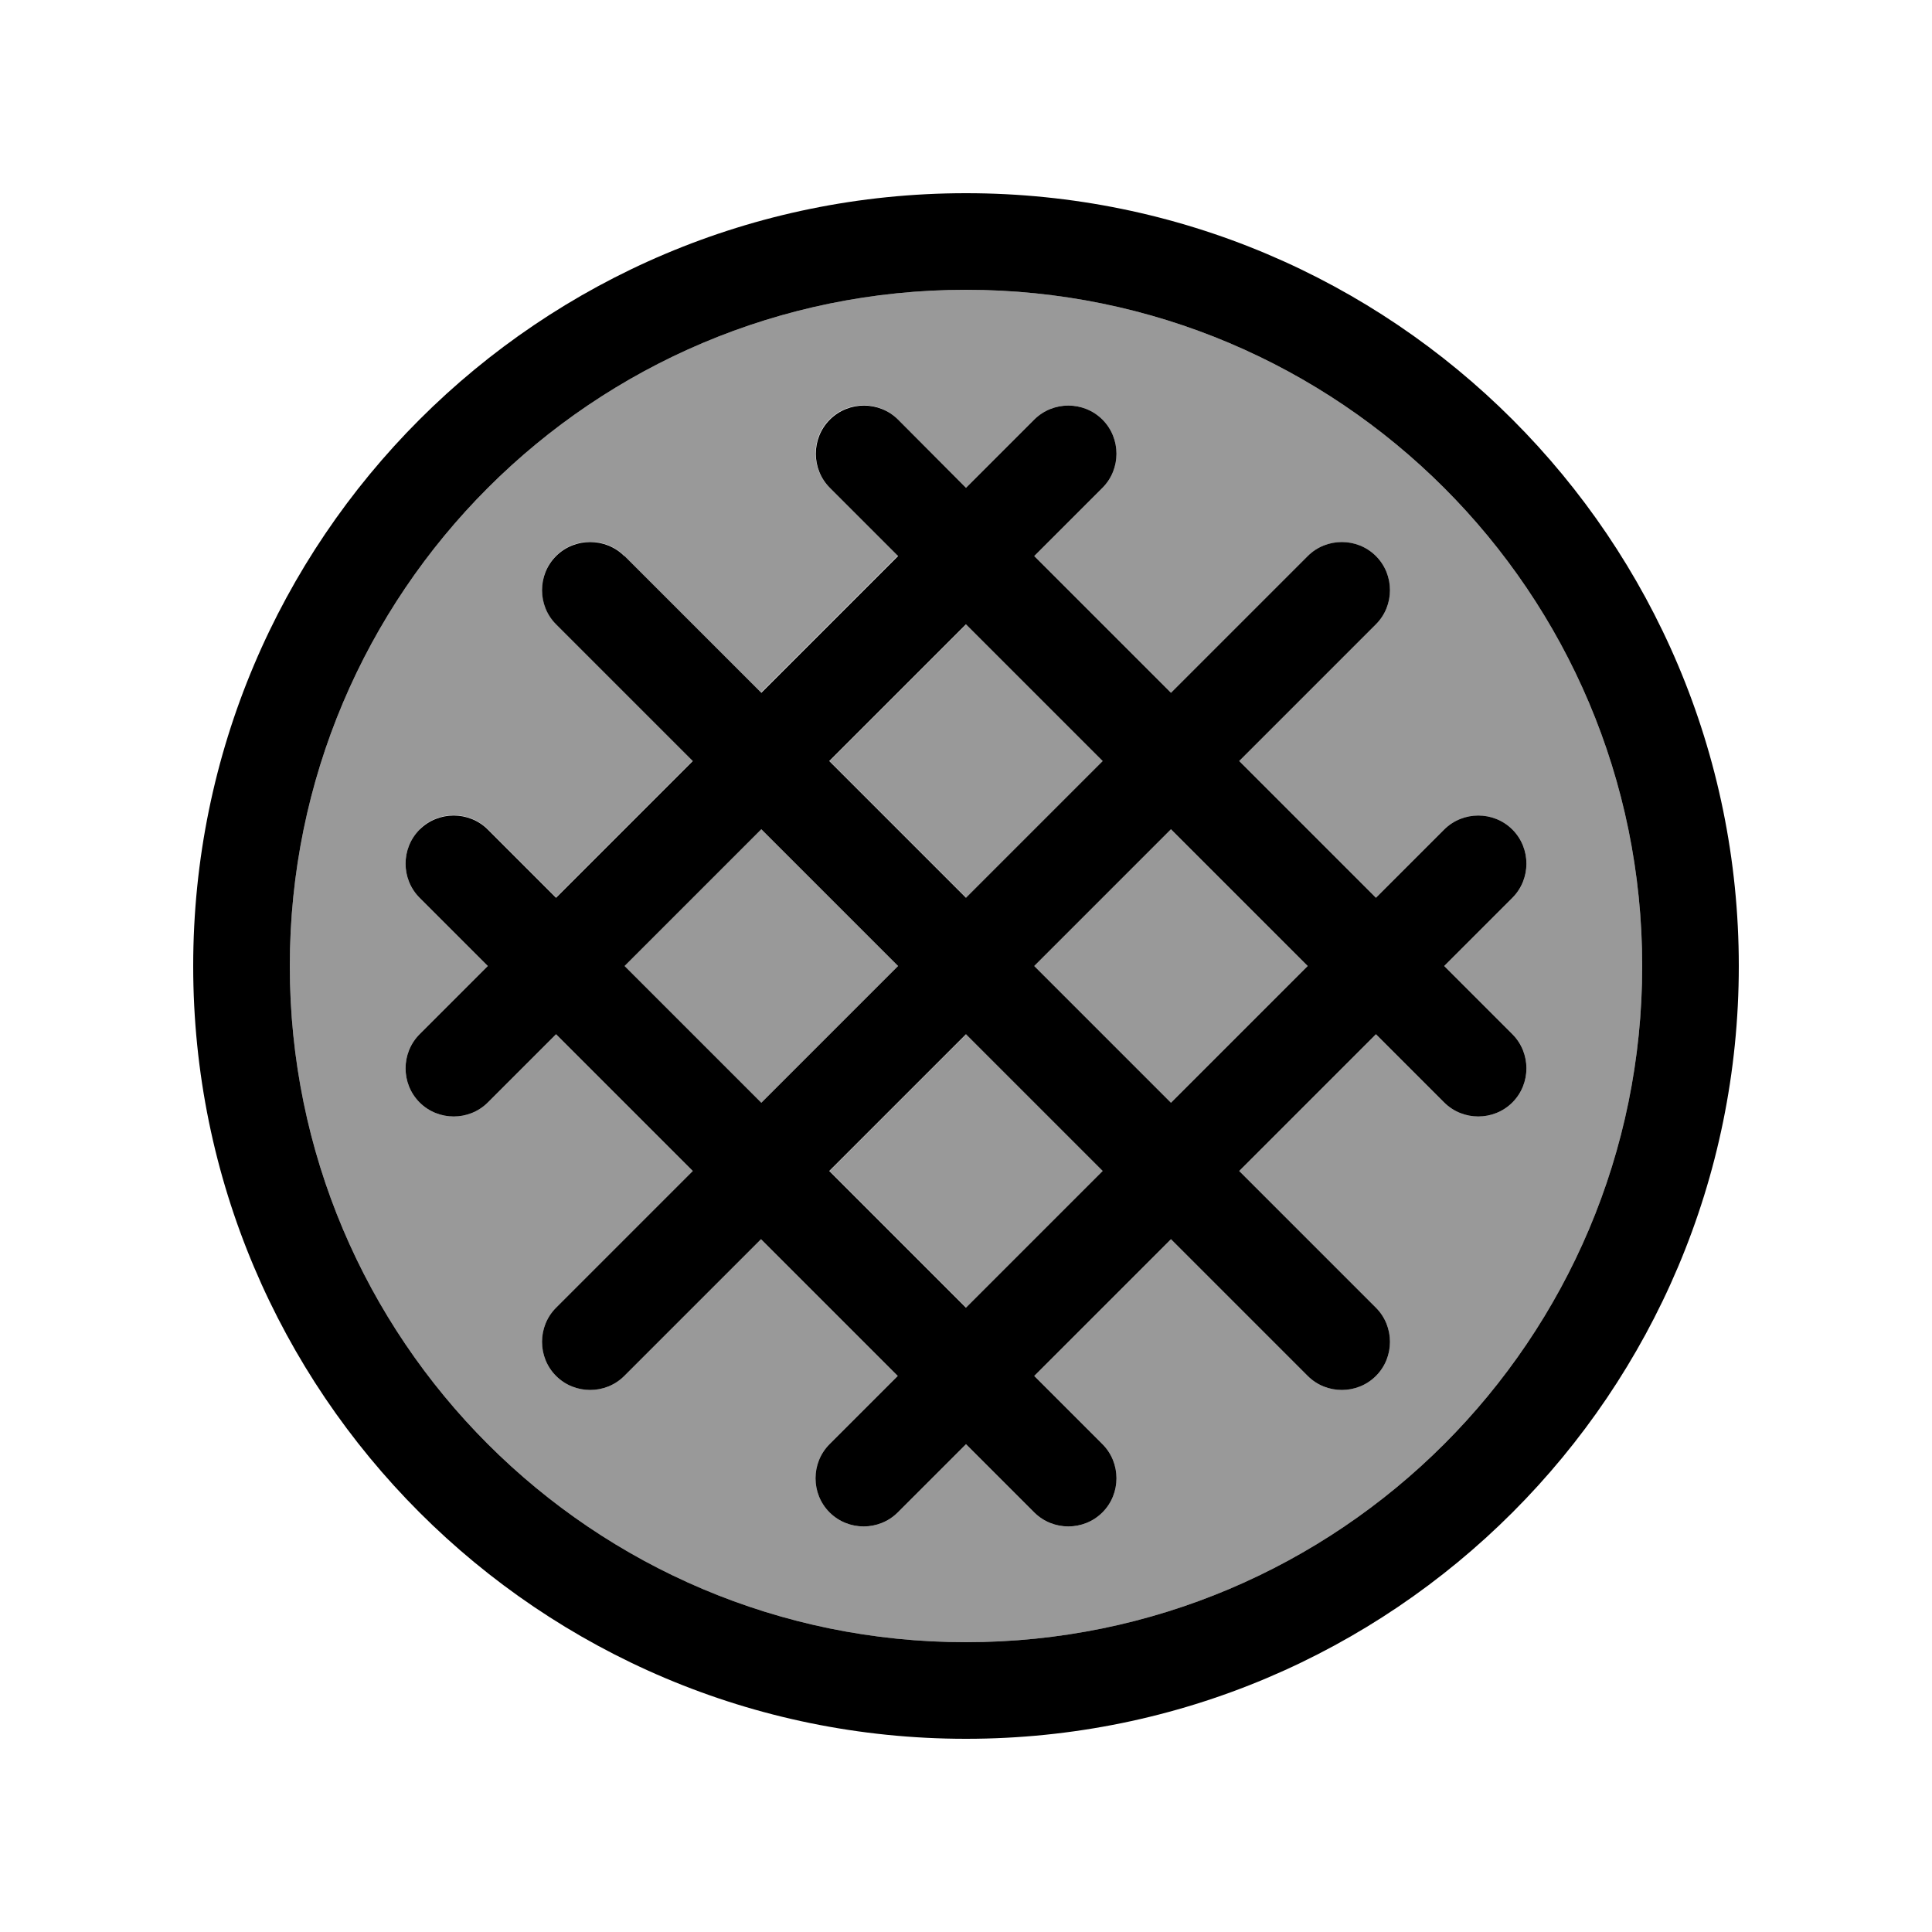 <svg xmlns="http://www.w3.org/2000/svg" viewBox="0 0 640 640"><!--! Font Awesome Pro 7.1.0 by @fontawesome - https://fontawesome.com License - https://fontawesome.com/license (Commercial License) Copyright 2025 Fonticons, Inc. --><path opacity=".4" fill="currentColor" d="M96 320C96 443.7 196.3 544 320 544C443.7 544 544 443.7 544 320C544 196.3 443.7 96 320 96C196.3 96 96 196.3 96 320zM139 274.7C145.2 268.5 155.4 268.5 161.6 274.7L184.2 297.3L229.5 252L184.2 206.7C178 200.5 178 190.3 184.2 184.1C190.4 177.9 200.6 177.9 206.8 184.1L252.1 229.4L297.4 184.1L274.8 161.5C268.6 155.3 268.6 145.1 274.8 138.9C281 132.7 291.2 132.7 297.4 138.9L320 161.6L342.6 139C348.8 132.8 359 132.8 365.2 139C371.4 145.2 371.4 155.4 365.2 161.6L342.6 184.2L387.9 229.5L433.2 184.2C439.4 178 449.6 178 455.8 184.2C462 190.4 462 200.6 455.8 206.8L410.5 252.1L455.8 297.4L478.4 274.8C484.6 268.6 494.8 268.6 501 274.8C507.2 281 507.2 291.2 501 297.4L478.4 320L501 342.6C507.2 348.8 507.2 359 501 365.2C494.8 371.4 484.6 371.4 478.4 365.2L455.8 342.6L410.5 387.9L455.8 433.2C462 439.4 462 449.6 455.8 455.8C449.6 462 439.4 462 433.2 455.8L387.9 410.5L342.6 455.8L365.2 478.4C371.4 484.6 371.4 494.8 365.2 501C359 507.2 348.8 507.2 342.6 501L320 478.4L297.4 501C291.2 507.2 281 507.2 274.8 501C268.6 494.8 268.6 484.6 274.8 478.4L297.4 455.8L252.1 410.5L206.8 455.8C200.6 462 190.4 462 184.2 455.8C178 449.6 178 439.4 184.2 433.2L229.5 387.9L184.2 342.6L161.6 365.2C155.4 371.4 145.2 371.4 139 365.2C132.8 359 132.8 348.8 139 342.6L161.6 320L139 297.4C132.8 291.2 132.8 281 139 274.8zM206.9 320L252.2 365.3L297.5 320L252.2 274.7L206.9 320zM274.8 252.1L320.1 297.4L365.4 252.1L320.1 206.8L274.8 252.1zM274.8 387.9L320.1 433.2L365.4 387.9L320.1 342.6L274.8 387.9zM342.6 320L387.9 365.3L433.2 320L387.9 274.7L342.6 320z"/><path fill="currentColor" d="M320 96C196.3 96 96 196.3 96 320C96 443.7 196.3 544 320 544C443.7 544 544 443.7 544 320C544 196.3 443.7 96 320 96zM64 320C64 178.6 178.6 64 320 64C461.4 64 576 178.6 576 320C576 461.4 461.4 576 320 576C178.6 576 64 461.4 64 320zM206.9 184.2L252.2 229.5L297.5 184.2L274.9 161.6C268.7 155.4 268.7 145.2 274.9 139C281.1 132.8 291.3 132.8 297.5 139L320 161.6L342.6 139C348.8 132.8 359 132.8 365.2 139C371.4 145.2 371.4 155.4 365.2 161.6L342.6 184.2L387.9 229.5L433.2 184.2C439.4 178 449.6 178 455.8 184.2C462 190.4 462 200.6 455.8 206.8L410.5 252.1L455.8 297.4L478.4 274.8C484.6 268.6 494.8 268.6 501 274.8C507.2 281 507.2 291.2 501 297.4L478.4 320L501 342.6C507.2 348.8 507.2 359 501 365.2C494.8 371.4 484.6 371.4 478.4 365.2L455.8 342.6L410.5 387.9L455.8 433.2C462 439.4 462 449.6 455.8 455.8C449.6 462 439.4 462 433.2 455.8L387.9 410.5L342.6 455.8L365.2 478.4C371.4 484.6 371.4 494.8 365.2 501C359 507.2 348.8 507.2 342.6 501L320 478.4L297.4 501C291.2 507.2 281 507.2 274.8 501C268.6 494.8 268.6 484.6 274.8 478.4L297.4 455.8L252.1 410.5L206.8 455.8C200.6 462 190.4 462 184.2 455.8C178 449.6 178 439.4 184.2 433.2L229.5 387.9L184.2 342.6L161.6 365.2C155.4 371.4 145.2 371.4 139 365.2C132.8 359 132.8 348.8 139 342.6L161.6 320L139 297.4C132.8 291.2 132.8 281 139 274.8C145.2 268.6 155.4 268.6 161.6 274.8L184.2 297.4L229.5 252.1L184.2 206.8C178 200.6 178 190.4 184.2 184.2C190.4 178 200.6 178 206.8 184.2zM252.2 274.7L206.9 320L252.2 365.3L297.5 320L252.2 274.7zM433.2 320L387.9 274.7L342.6 320L387.9 365.3L433.2 320zM365.3 387.9L320 342.6L274.7 387.9L320 433.2L365.3 387.9zM274.7 252.1L320 297.4L365.3 252.1L320 206.8L274.7 252.1z"/></svg>